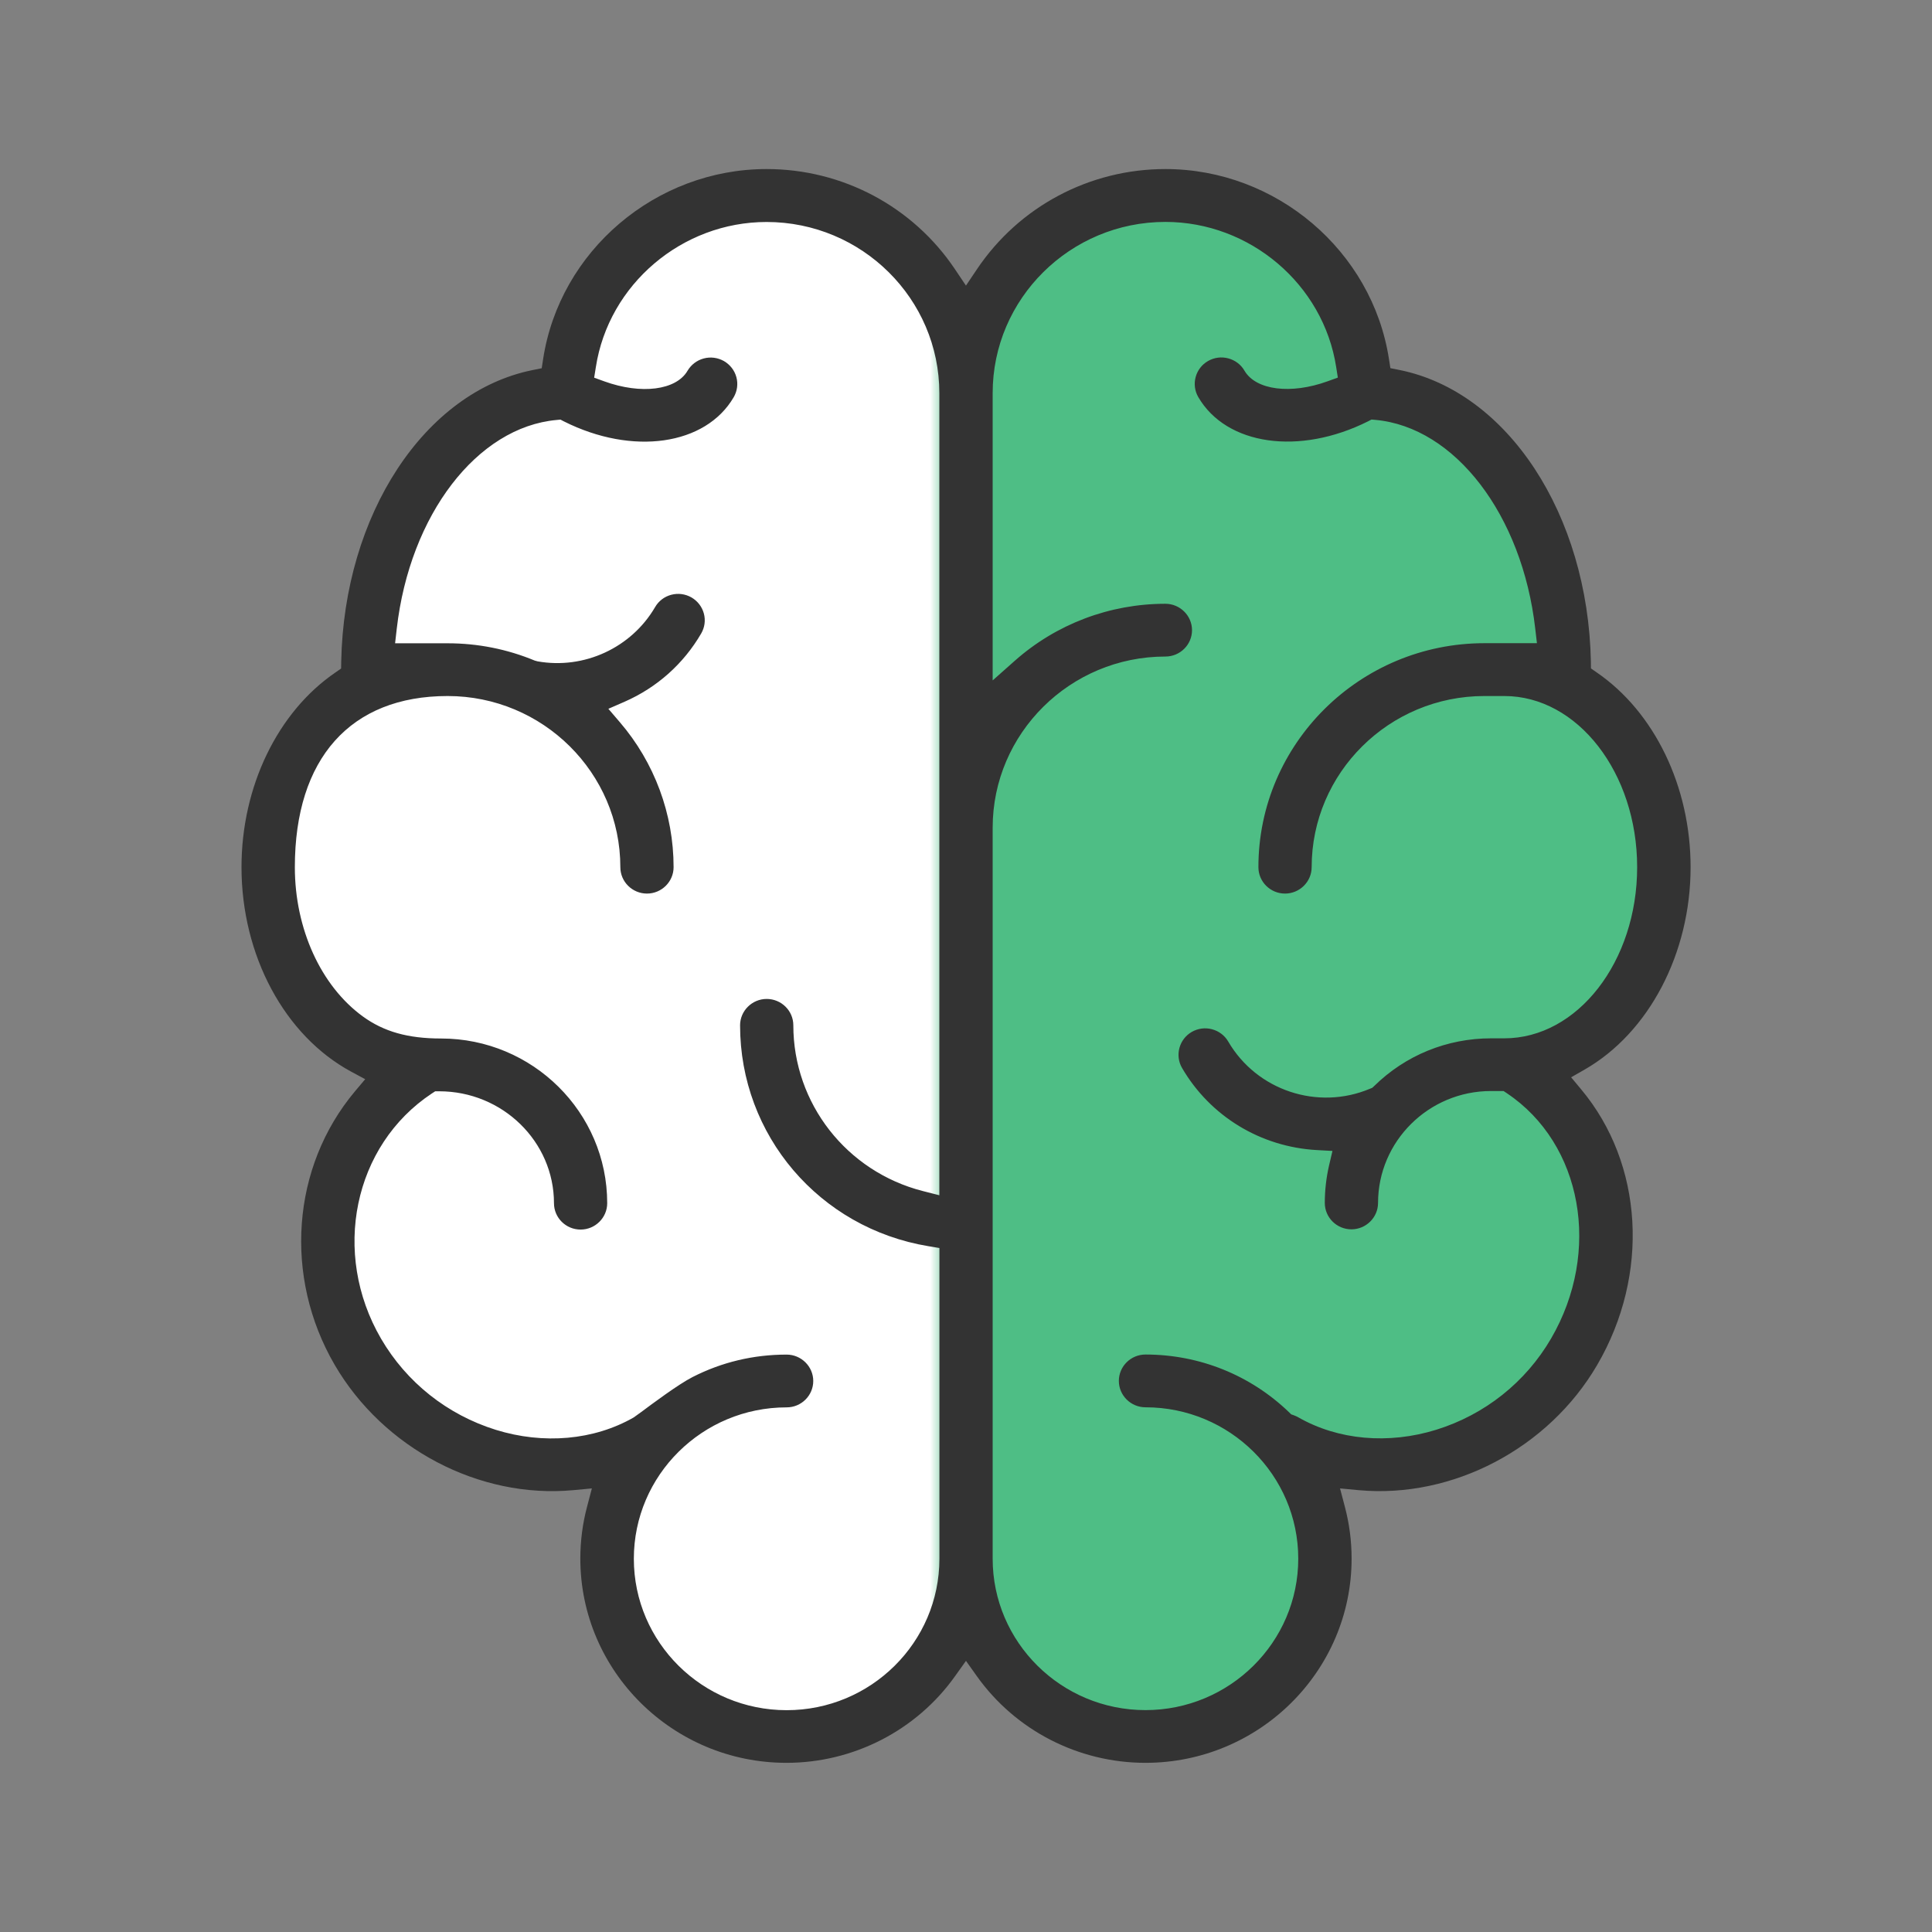 <svg xmlns="http://www.w3.org/2000/svg" width="80" height="80" fill="none" viewBox="0 0 80 80">
    <rect x="0" y="0" width="80" height="80" fill="#808080" stroke="none"/>
    <path fill="#fff" d="M39.898 68.659s-3.789 5.325-9.645 3.277c-5.855-2.047-4.41-10.99-4.41-10.99s-9.715-.137-10.748-4.233c-1.033-4.095-1.584-11.265 3.03-12.426 0 0-6.68-.955-6.958-8.194-.277-7.239 4.823-7.988 4.823-7.988s-1.64-9.087 7.309-11.71c0 0 1.577-7.474 6.469-8.085 4.892-.612 8.473 1.432 10.196 4.985 0 0 2.46-5.004 8.36-5.268 5.9-.264 8.864 7.521 8.864 7.521s7.51 2.87 8.27 12.29c0 0 3.72 2.933 3.72 8.125 0 5.191-3.929 8.056-4.615 8.056 0 0 2.548 4.848 2.136 9.49-.413 4.64-5.582 8.804-12.194 6.757 0 0 2.205 7.033-.894 9.558-3.1 2.525-9.167 3.136-13.712-1.165z"/>
    <mask id="jlau2lew9a" width="32" height="66" x="39" y="7" maskUnits="userSpaceOnUse">
        <path fill="#C4C4C4" d="M39 73V7h31.5v66H39z"/>
    </mask>
    <g mask="url(#jlau2lew9a)">
        <path fill="#4EBE85" d="M39.898 68.659s-3.789 5.325-9.645 3.277c-5.855-2.047-4.41-10.99-4.41-10.99s-9.715-.137-10.748-4.233c-1.033-4.095-1.584-11.265 3.03-12.426 0 0-6.68-.955-6.958-8.194-.277-7.239 4.823-7.988 4.823-7.988s-1.64-9.087 7.309-11.71c0 0 1.577-7.474 6.469-8.085 4.892-.612 8.473 1.432 10.196 4.985 0 0 2.46-5.004 8.36-5.268 5.9-.264 8.864 7.521 8.864 7.521s7.51 2.87 8.27 12.29c0 0 3.72 2.933 3.72 8.125 0 5.191-3.929 8.056-4.615 8.056 0 0 2.548 4.848 2.136 9.49-.413 4.64-5.582 8.804-12.194 6.757 0 0 2.205 7.033-.894 9.558-3.1 2.525-9.167 3.136-13.712-1.165z"/>
    </g>
    <path fill="#333" d="M65.47 45.105l-.413-.496.562-.322c2.662-1.527 4.385-4.815 4.385-8.379 0-3.335-1.494-6.428-3.896-8.07l-.23-.16-.003-.278c-.117-6.1-3.45-11.179-7.926-12.08l-.376-.075-.059-.377C56.821 10.386 52.845 7 48.256 7c-3.143 0-6.056 1.552-7.801 4.146l-.457.68-.456-.68C37.8 8.552 34.887 7 31.744 7c-4.59 0-8.569 3.386-9.255 7.872l-.058.376-.376.076c-4.476.901-7.81 5.98-7.926 12.08l-.004.278-.23.16C11.493 29.48 10 32.572 10 35.907c0 3.654 1.782 6.975 4.538 8.466l.584.314-.427.507c-2.625 3.13-2.957 7.68-.836 11.323 2.019 3.462 5.983 5.546 9.871 5.188l.778-.073-.197.75c-.186.697-.281 1.425-.281 2.155 0 4.663 3.83 8.458 8.535 8.458 2.775 0 5.385-1.342 6.984-3.592l.45-.63.448.63c1.6 2.25 4.21 3.592 6.984 3.592 4.706 0 8.536-3.794 8.536-8.458 0-.73-.095-1.454-.282-2.156l-.197-.749.778.073c3.884.354 7.853-1.726 9.872-5.188 2.183-3.744 1.912-8.331-.669-11.413zm-26.574 4.388l-.683-.174c-3.158-.807-5.363-3.629-5.363-6.863 0-.604-.497-1.092-1.103-1.092-.605 0-1.102.492-1.102 1.092 0 4.548 3.278 8.397 7.798 9.146l.456.076v12.868c0 3.458-2.836 6.269-6.326 6.269-3.49 0-6.327-2.81-6.327-6.27 0-3.458 2.836-6.269 6.327-6.269.61 0 1.102-.492 1.102-1.092 0-.6-.496-1.093-1.102-1.093-1.373 0-2.684.311-3.896.93-.588.3-1.668 1.107-2.128 1.45-.172.127-.285.207-.307.221-1.646.944-3.73 1.129-5.713.514-2.008-.626-3.695-1.964-4.75-3.773-2.066-3.545-1.143-8.006 2.103-10.155l.139-.09h.168c2.617 0 4.75 2.08 4.75 4.634 0 .604.496 1.092 1.102 1.092.606 0 1.102-.492 1.102-1.092 0-3.763-3.088-6.82-6.881-6.82-1.37 0-2.366-.282-3.235-.911-1.741-1.266-2.818-3.632-2.818-6.183 0-4.504 2.307-7.087 6.326-7.087 3.943 0 7.152 3.18 7.152 7.087 0 .605.497 1.093 1.103 1.093s1.102-.492 1.102-1.093c0-2.2-.792-4.334-2.227-6.005l-.474-.553.672-.293c1.343-.59 2.438-1.567 3.172-2.826.146-.253.186-.546.11-.828-.077-.282-.26-.517-.515-.666-.256-.144-.552-.184-.836-.108-.285.076-.522.257-.668.51-.982 1.682-2.936 2.59-4.867 2.246l-.117-.032c-1.142-.474-2.358-.716-3.61-.716H16.36l.069-.605c.54-4.713 3.326-8.346 6.622-8.642l.157-.015.14.073c2.843 1.429 5.87.995 7.034-1.002.146-.254.186-.547.11-.829-.077-.282-.26-.517-.515-.666-.256-.144-.555-.184-.836-.108-.285.076-.522.257-.672.51-.47.807-1.92.991-3.446.438l-.42-.152.07-.438c.529-3.426 3.566-6.009 7.07-6.009 3.944 0 7.153 3.18 7.153 7.087v33.214zm25.329 5.936c-1.055 1.809-2.742 3.148-4.75 3.773-1.983.615-4.067.43-5.714-.513-.058-.033-.12-.062-.182-.084l-.113-.04-.084-.082c-1.603-1.545-3.717-2.395-5.95-2.395-.61 0-1.103.492-1.103 1.092 0 .6.496 1.093 1.102 1.093 3.49 0 6.327 2.81 6.327 6.269 0 3.458-2.837 6.27-6.327 6.27-3.49 0-6.327-2.812-6.327-6.27V34.273c0-3.907 3.21-7.087 7.152-7.087.61 0 1.103-.492 1.103-1.092 0-.6-.497-1.093-1.103-1.093-2.307 0-4.523.84-6.239 2.363l-.913.81V16.276c0-3.907 3.21-7.087 7.152-7.087 3.501 0 6.542 2.583 7.072 6.008l.069.438-.42.152c-1.526.554-2.975.37-3.446-.438-.146-.253-.387-.434-.672-.51-.285-.076-.58-.036-.836.109-.526.3-.708.973-.405 1.494 1.164 2 4.187 2.431 7.035 1.002l.139-.072.157.014c3.296.297 6.082 3.933 6.622 8.643l.07.604h-2.173c-5.162 0-9.36 4.16-9.36 9.275 0 .605.496 1.093 1.102 1.093.606 0 1.103-.492 1.103-1.093 0-3.907 3.209-7.087 7.152-7.087h.825c3.033 0 5.501 3.18 5.501 7.087 0 3.907-2.468 7.087-5.501 7.087h-.544c-1.83 0-3.549.702-4.845 1.976l-.077.072-.098.04c-2.165.911-4.688.069-5.867-1.954-.146-.253-.387-.434-.672-.51-.284-.076-.58-.036-.836.109-.525.3-.708.973-.405 1.494 1.165 2 3.253 3.27 5.582 3.4l.646.036-.146.626c-.113.5-.171 1.01-.171 1.527 0 .604.496 1.093 1.102 1.093.606 0 1.103-.493 1.103-1.093 0-2.554 2.099-4.634 4.676-4.634h.522l.14.094c3.124 2.094 3.924 6.555 1.825 10.158z"/>
</svg>
